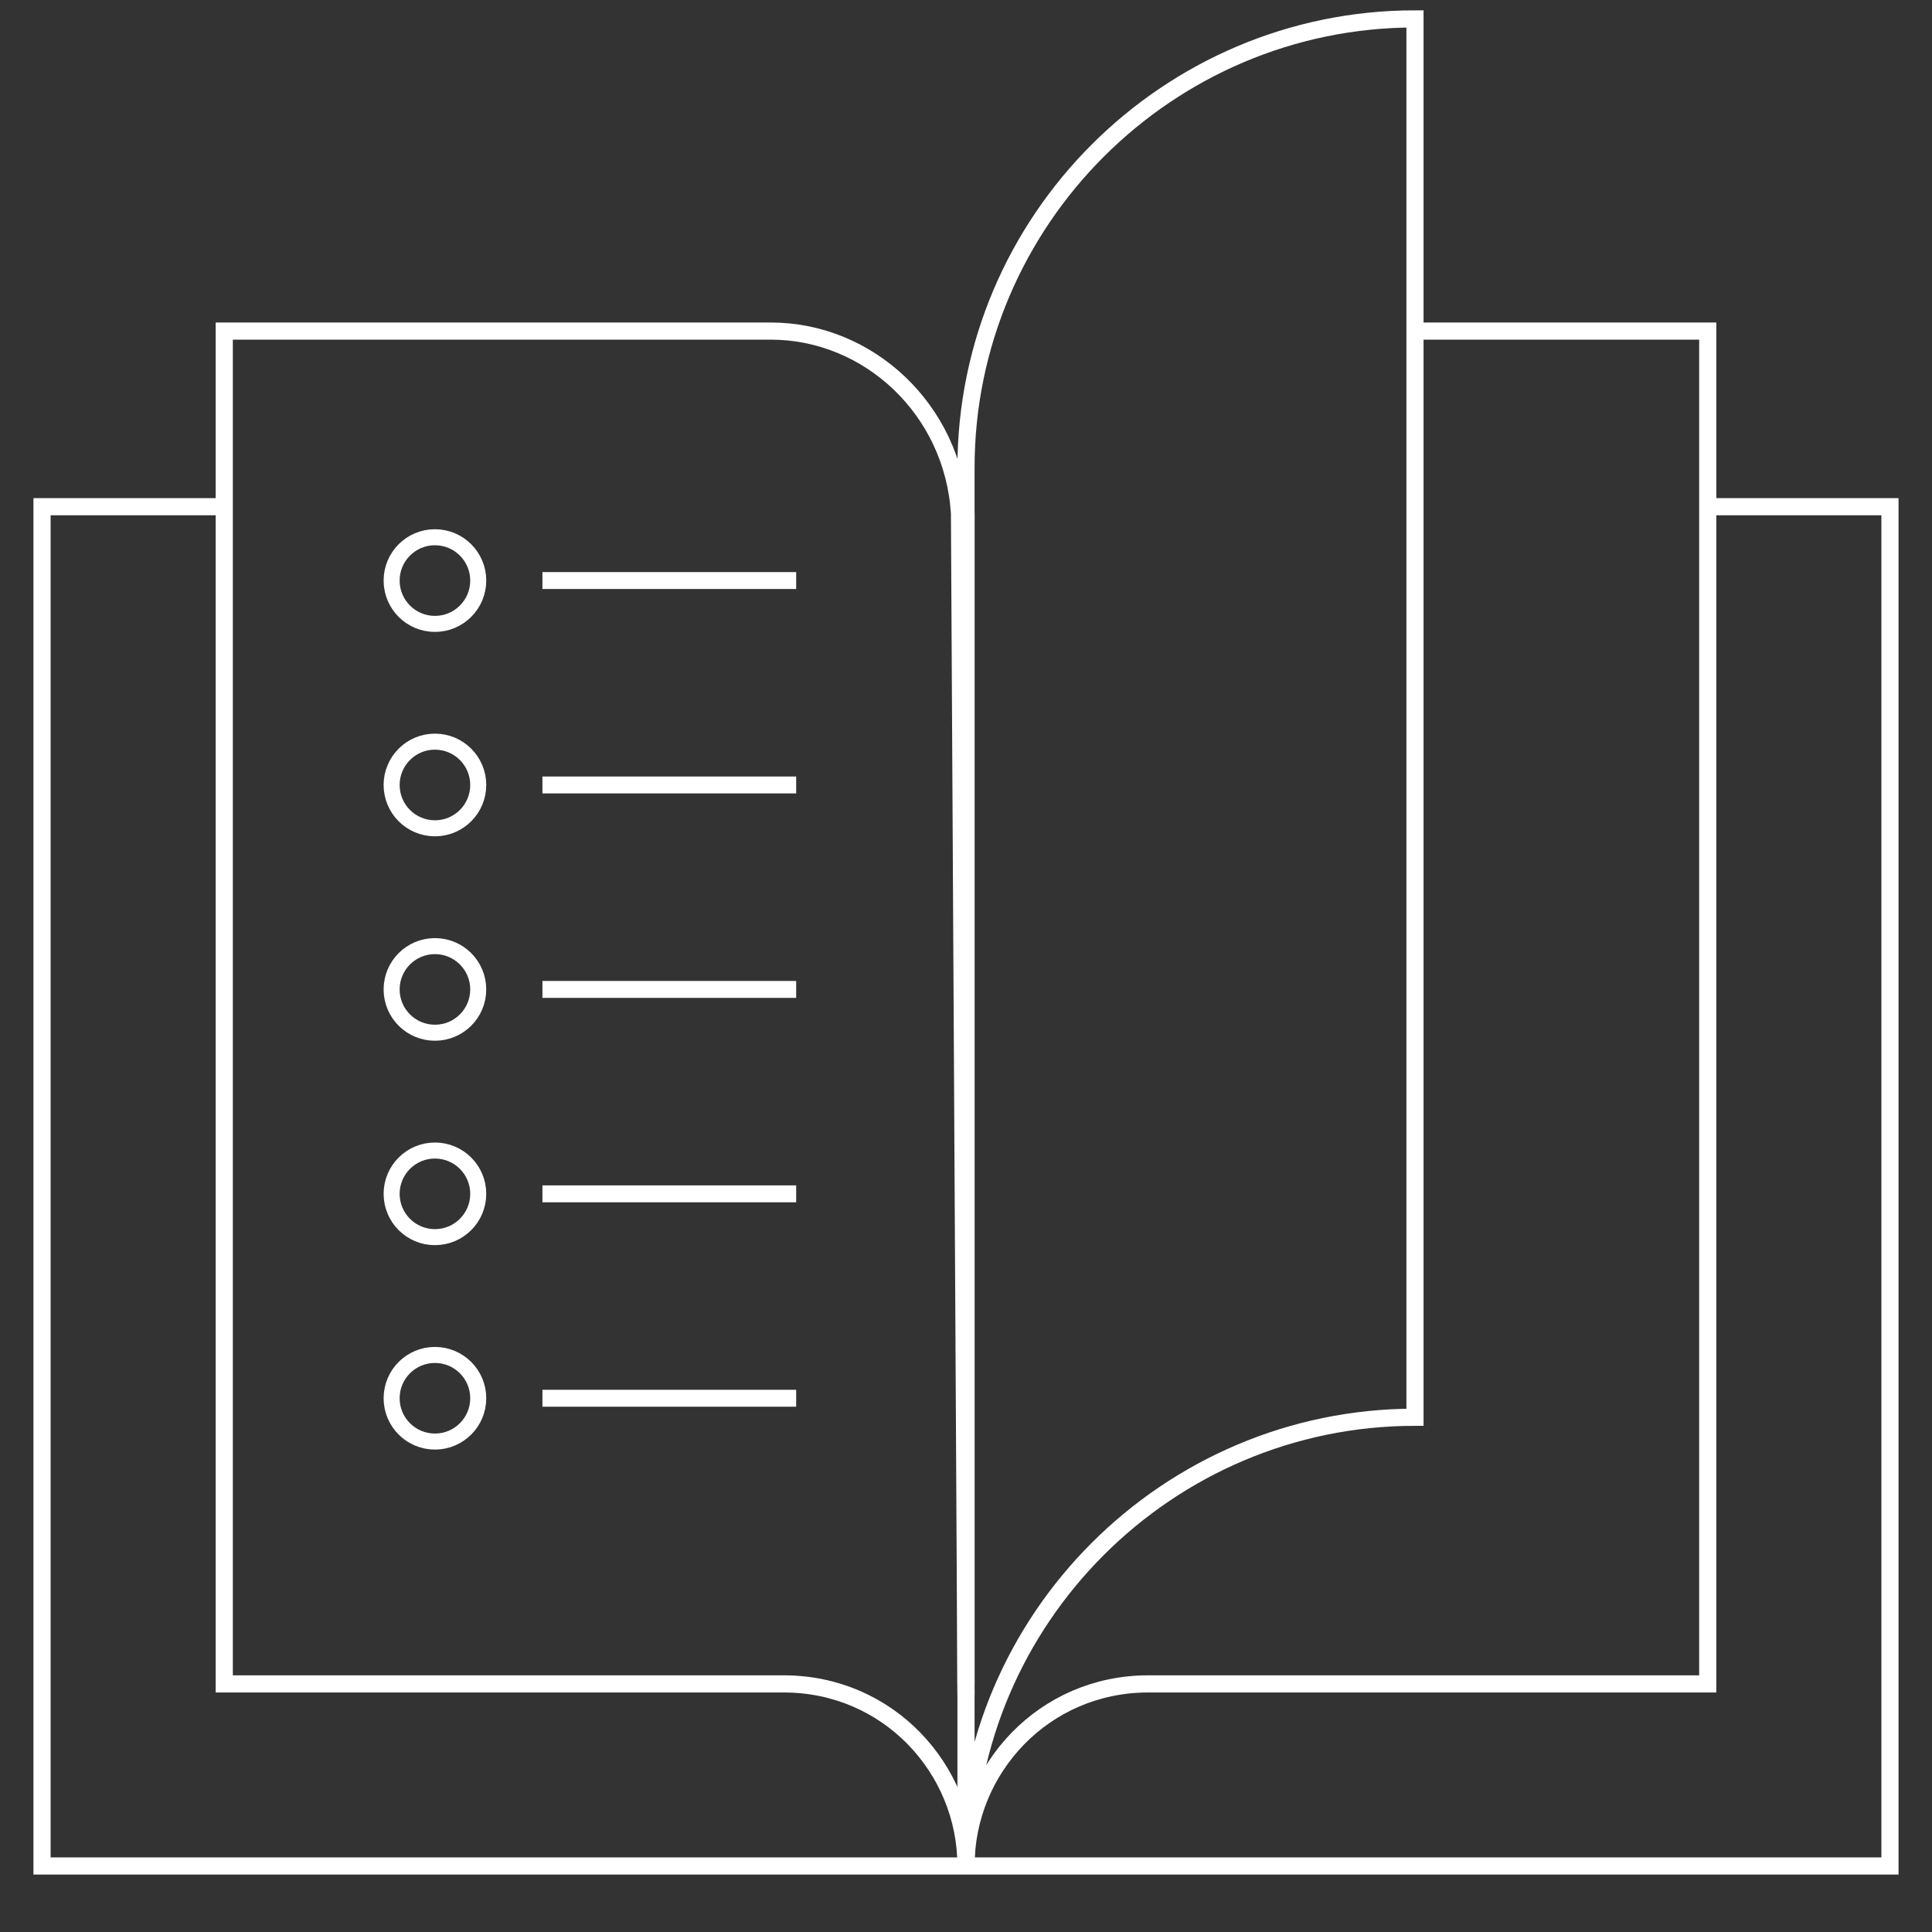 <svg width="41" height="41" viewBox="0 0 41 41" fill="none" xmlns="http://www.w3.org/2000/svg">
<rect x="0" y="0" width="41" height="41" fill="#333333" stroke="none"/>
<path d="M4.897 10.753H0.892V39.599H40.108V10.753H36.241" stroke="white" stroke-width="0.364" stroke-miterlimit="10"/>
<path d="M30.028 30.076V0.401C24.78 0.401 20.5 4.68 20.5 9.925V39.599C20.5 34.355 24.78 30.076 30.028 30.076Z" stroke="white" stroke-width="0.364" stroke-miterlimit="10"/>
<path d="M20.5 39.599C20.5 37.529 18.843 35.735 16.634 35.735H4.759V7.026H16.358C18.429 7.026 20.224 8.683 20.362 10.891L20.5 35.966" stroke="white" stroke-width="0.364" stroke-miterlimit="10"/>
<path d="M20.5 39.599C20.5 37.529 22.157 35.735 24.366 35.735H36.241V7.026H30.166" stroke="white" stroke-width="0.364" stroke-miterlimit="10"/>
<path d="M11.511 12.32H16.896" stroke="white" stroke-width="0.359" stroke-miterlimit="10"/>
<path d="M8.311 12.32C8.311 12.828 8.722 13.24 9.23 13.24C9.738 13.24 10.149 12.828 10.149 12.32C10.149 11.813 9.738 11.401 9.23 11.401C8.722 11.401 8.311 11.813 8.311 12.32Z" stroke="white" stroke-width="0.34" stroke-miterlimit="10"/>
<path d="M11.511 16.658H16.896" stroke="white" stroke-width="0.359" stroke-miterlimit="10"/>
<path d="M8.311 16.658C8.311 17.166 8.722 17.578 9.23 17.578C9.738 17.578 10.149 17.166 10.149 16.658C10.149 16.151 9.738 15.739 9.23 15.739C8.722 15.739 8.311 16.151 8.311 16.658Z" stroke="white" stroke-width="0.34" stroke-miterlimit="10"/>
<path d="M11.511 20.997H16.896" stroke="white" stroke-width="0.359" stroke-miterlimit="10"/>
<path d="M8.311 20.997C8.311 21.505 8.722 21.916 9.23 21.916C9.738 21.916 10.149 21.505 10.149 20.997C10.149 20.49 9.738 20.078 9.23 20.078C8.722 20.078 8.311 20.49 8.311 20.997Z" stroke="white" stroke-width="0.34" stroke-miterlimit="10"/>
<path d="M11.511 25.335H16.896" stroke="white" stroke-width="0.359" stroke-miterlimit="10"/>
<path d="M8.311 25.335C8.311 25.843 8.722 26.254 9.23 26.254C9.738 26.254 10.149 25.843 10.149 25.335C10.149 24.828 9.738 24.416 9.23 24.416C8.722 24.416 8.311 24.828 8.311 25.335Z" stroke="white" stroke-width="0.34" stroke-miterlimit="10"/>
<path d="M11.511 29.673H16.896" stroke="white" stroke-width="0.359" stroke-miterlimit="10"/>
<path d="M8.311 29.673C8.311 30.181 8.722 30.592 9.23 30.592C9.738 30.592 10.149 30.181 10.149 29.673C10.149 29.165 9.738 28.754 9.23 28.754C8.722 28.754 8.311 29.165 8.311 29.673Z" stroke="white" stroke-width="0.34" stroke-miterlimit="10"/>
<path d="M20.5 10.891V35.734" stroke="white" stroke-width="0.364" stroke-miterlimit="10"/>
</svg>

